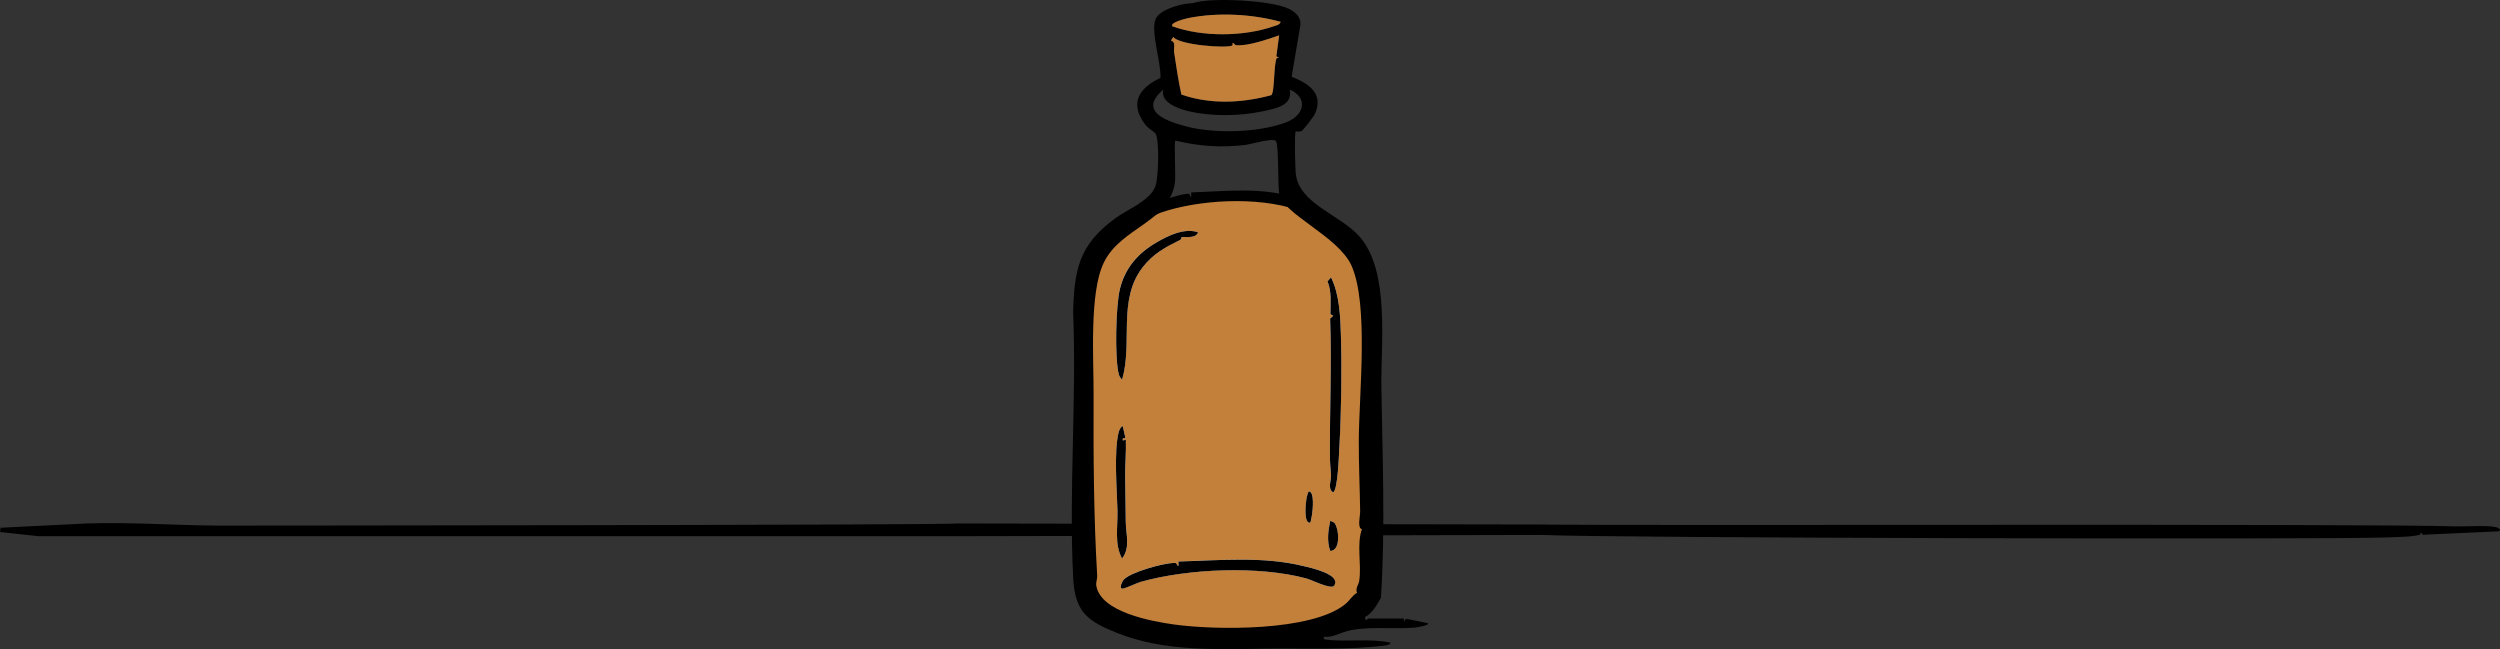 <?xml version="1.0" encoding="UTF-8"?>
<svg id="Laag_1" data-name="Laag 1" xmlns="http://www.w3.org/2000/svg" viewBox="0 0 500 129.82">
  <rect x="0" y="0" width="500" height="129.82" fill="#333333" stroke="none"/>
  <defs>
    <style>
      .cls-1 {
        fill: #fff;
      }

      .cls-2 {
        fill: #c2803b;
      }
    </style>
  </defs>
  <path d="M191.64,107.24H7.67l-7.67-.84.12-.85,17.07-.85c8.75-.31,17.54.36,26.27.42,1.08,0,147.57-.09,147.87-.43l116.71.21c17.11.27,166.07-.22,183.19.38,1.77.06,7.23-.35,8.37.31.35.2.61.37.17.67l-15.21.69-.45-.55c.02.2.05.49-.19.56-1.61.45-5.36.47-7.25.54-11.85.42-156.38.1-168.16-.51l-116.89.25h.02Z"/>
  <g>
    <polygon class="cls-2" points="217.41 118.38 217.41 57.53 221.73 47.22 229.26 42.19 236.92 40.12 246.33 38.9 261.11 41 268.27 46.19 275.05 59.41 274.38 80.14 273.61 119.71 268.27 124.14 252.77 128.36 231.93 127.03 217.41 118.38"/>
    <path d="M280.78,123.72v.6l.43-.57,4.38.88c.4.51-2.52.88-2.84.91-4.37.33-10.07-.42-13.92.86-1.26.42-2.73,1.17-3.97.93-.33.49-.01.54.44.6,3.94.5,8.76-.3,12.78.6.05.45-.78.53-1.08.57-7.22.92-16.04.53-23.44.62-10.34.14-20.67.65-30.2-3.15-6.05-2.42-8.39-4.3-8.73-11.1-.87-17.38.7-35.48,0-52.95.22-8.59,1.13-13.54,8.46-18.89,2.42-1.77,6.94-3.48,8.01-6.42.6-1.66.82-9.34-.01-10.51-.25-.35-1.5-1.06-2.01-1.74-3.26-4.3-1.31-7.35,3.01-9.38.19-2.87-1.99-9.24-.98-11.74.73-1.8,4.47-2.89,6.25-3.1,1.25-.15.92-.03,1.85-.28,3.56-.95,15.13-.38,18.5,1.27,1.36.66,2.56,1.69,2.35,3.36l-1.73,10.26c3.37,1.31,6.48,3.35,4.65,7.42-.26.57-2.3,3.27-2.71,3.45s-1.05.02-1.12.08c-.31.27-.1,7.32-.01,8.28.53,6.18,8.87,8.28,12.79,12.76,6.08,6.95,4.22,21.27,4.35,30.19.21,13.94.8,28.12-.09,42.02-.79,1.38-1.75,3.18-3.21,3.86l.15.6c.28-.03.51-.31.59-.31h7.06v.02ZM256.13,4.37c-5.72-1.57-12.52-1.92-18.35-.77-.43.09-3.88.87-3.29,1.67,5.98,2.17,14.28,2.07,20.27-.01.51-.18,1.18-.26,1.37-.88h0ZM255.27,11.26l.56-4.18c-2.31.79-6.19,2.16-8.58,1.97-.3-.02-.56-.58-.73-.46-.03.02.05.42-.07.51-.87.61-10.59-.05-11.81-1.71l-.45.75c1.03.25.5,1.39.64,2.36.4,2.81.85,5.63,1.44,8.41,5.76,2.03,12.17,1.72,17.99.13.69-.57.47-6.23,1.07-7.37.05-.1.35-.1.5-.08l-.56-.32h0ZM257.94,17.9c.7,3.28-2.98,3.83-5.41,4.36-4.61,1-10.38,1.06-14.97-.06-1.93-.47-5.63-1.78-4.87-4.3-5.23,4.43.78,6.4,4.75,7.43,5.56,1.44,14.33,1.19,19.73-.84,3.71-1.39,4.57-4.87.78-6.59h-.01ZM255.16,28.19c-.64-.65-5.07.67-6.13.8-4.78.57-9.27.27-13.94-.87-.35.24.12,7.06-.12,8.52-1.31,7.93-10.71,8.81-14.18,15.82-2.98,6.03-2.04,19.47-2.07,26.62-.05,12.04.01,24.12.72,36.08.04.63-.31,1.32-.17,2.05.98,5.25,11.02,7.04,15.42,7.67,8.37,1.19,27.62,1.41,34.35-4.04.91-.74,1.38-1.71,2.36-2.28-.37-.91.33-1.61.45-2.42.49-3.35-.56-7.23.53-10.31-.97-.21-.33-2.57-.35-3.62-.07-4.7-.29-9.39-.27-14.13.04-9.22,2.02-27.06-1.44-34.91-2.6-5.89-13.76-10.37-14.47-14.39-.32-1.79-.06-9.96-.69-10.59h0Z"/>
    <path class="cls-1" d="M239.6,46.46c-2.74-.91-5.95.66-8.33,2.04-3.69,2.14-6.24,5.06-7.29,9.27-.82,3.3-1.05,13.76-.25,17.02.11.45.33.82.68,1.12,2.16-7.4-.92-15.84,4.06-22.39,2.12-2.78,4.54-4.07,7.6-5.57.19-.09.22-.51.26-.53.26-.11,2.87.38,3.26-.96h.01ZM266.65,98.47c.92-.63,1.12-7.26,1.21-8.85.39-7.08.52-15.51.32-22.58-.11-3.81-.29-8.12-1.97-11.56l-.71.79c.86,2.02.59,4.41.59,6.58l.57.29-.63.58c.32,8.98-.09,18.47-.05,27.08,0,1.74.12,2.6.23,4.2.07.97-.77,2.84.44,3.47h0ZM225.09,87.59l-.52-2.34c-.36-.02-.75.89-.81,1.13-1.02,4-.36,11.55-.25,15.85.07,3.1-.65,6.65.92,9.47,1.71-2.25.74-4.84.73-7.37-.02-3.03-.07-5.99-.11-9.01-.03-2.44.21-4.92.13-7.37l-.6.15c-.18-.65.42-.38.52-.51h-.01ZM262.14,98.47c-.46-.46-.51.11-.63.42-.32.85-.8,5.06.19,5.59.51.28.46-.38.54-.65.27-1,.66-4.6-.09-5.36h0ZM266.87,104.56c-.08-.09-.78-.41-.82-.38-.43,1.97-.7,4.07,0,6.01,2.21-.09,1.7-4.61.82-5.63ZM224.67,116.01c-.15.17-.95,1.61-.25,1.7.49.06,2.96-1.13,3.75-1.36,9.44-2.66,23.66-3.23,33.14-.66,1,.27,4.95,2.28,5.51,1.43,1.5-2.28-4.85-3.61-6.32-3.96-8.05-1.92-16.6-1.09-24.8-.87v.9c-.64-.23.03-.65-1.04-.61-2.08.07-8.68,1.85-10,3.42h0Z"/>
    <path class="cls-2" d="M255.27,11.26l.56.32c-.15-.02-.45-.02-.5.08-.6,1.14-.38,6.79-1.07,7.37-5.83,1.59-12.23,1.9-17.99-.13-.59-2.78-1.03-5.6-1.44-8.41-.14-.97.39-2.11-.64-2.36l.45-.75c1.22,1.67,10.94,2.32,11.81,1.71.12-.08.04-.49.07-.51.17-.11.42.44.73.46,2.4.19,6.28-1.18,8.58-1.97l-.56,4.18h0Z"/>
    <path class="cls-2" d="M256.13,4.37c-.19.62-.86.7-1.37.88-5.99,2.09-14.29,2.18-20.27.01-.6-.8,2.86-1.58,3.29-1.67,5.83-1.15,12.64-.79,18.35.77h0Z"/>
    <path d="M224.67,116.01c1.32-1.57,7.91-3.35,10-3.42,1.06-.04.4.38,1.02.61v-.9c8.21-.22,16.76-1.06,24.82.87,1.47.35,7.82,1.68,6.32,3.96-.56.85-4.51-1.16-5.51-1.43-9.47-2.57-23.69-2-33.14.66-.79.22-3.26,1.42-3.75,1.36-.7-.09.1-1.53.25-1.7h-.01Z"/>
    <path d="M266.65,98.47c-1.21-.63-.37-2.49-.44-3.47-.12-1.6-.23-2.46-.23-4.2-.04-8.61.37-18.09.05-27.08l.63-.58-.57-.29c0-2.17.27-4.56-.59-6.58l.71-.79c1.68,3.44,1.86,7.75,1.97,11.56.21,7.08.08,15.5-.32,22.58-.09,1.59-.29,8.22-1.21,8.85h0Z"/>
    <path d="M239.6,46.46c-.38,1.35-3,.85-3.26.96-.05.02-.07.44-.26.53-3.05,1.51-5.48,2.8-7.6,5.57-4.99,6.55-1.9,14.99-4.06,22.39-.35-.3-.57-.67-.68-1.12-.81-3.26-.58-13.72.25-17.02,1.05-4.21,3.61-7.13,7.29-9.27,2.38-1.38,5.58-2.96,8.33-2.04h-.01Z"/>
    <path d="M225.09,87.59c-.1.13-.7-.15-.52.51l.6-.15c.08,2.45-.16,4.92-.13,7.37.03,3.02.09,5.99.11,9.01.01,2.53.98,5.12-.73,7.37-1.57-2.82-.85-6.37-.92-9.47-.1-4.3-.76-11.85.25-15.85.06-.24.45-1.15.81-1.13l.52,2.34h.01Z"/>
    <path d="M266.87,104.56c.89,1.02,1.39,5.54-.82,5.63-.7-1.94-.43-4.04,0-6.01.04-.03.74.29.82.38Z"/>
    <path d="M262.14,98.47c.76.75.37,4.36.09,5.36-.08.28-.02.93-.54.65-.99-.53-.51-4.74-.19-5.59.12-.31.17-.88.63-.42h0Z"/>
    <path d="M229.26,42.19c1.08-1.57,6.46-3.35,8.16-3.42.87-.04.32.38.83.61v-.9c6.7-.22,13.68-1.06,20.25.87,1.2.35,6.38,1.68,5.15,3.96-.46.85-3.68-1.16-4.5-1.43-7.73-2.57-19.34-2-27.04.66-.65.22-2.66,1.42-3.06,1.36-.57-.09.08-1.53.2-1.7h0Z"/>
  </g>
</svg>